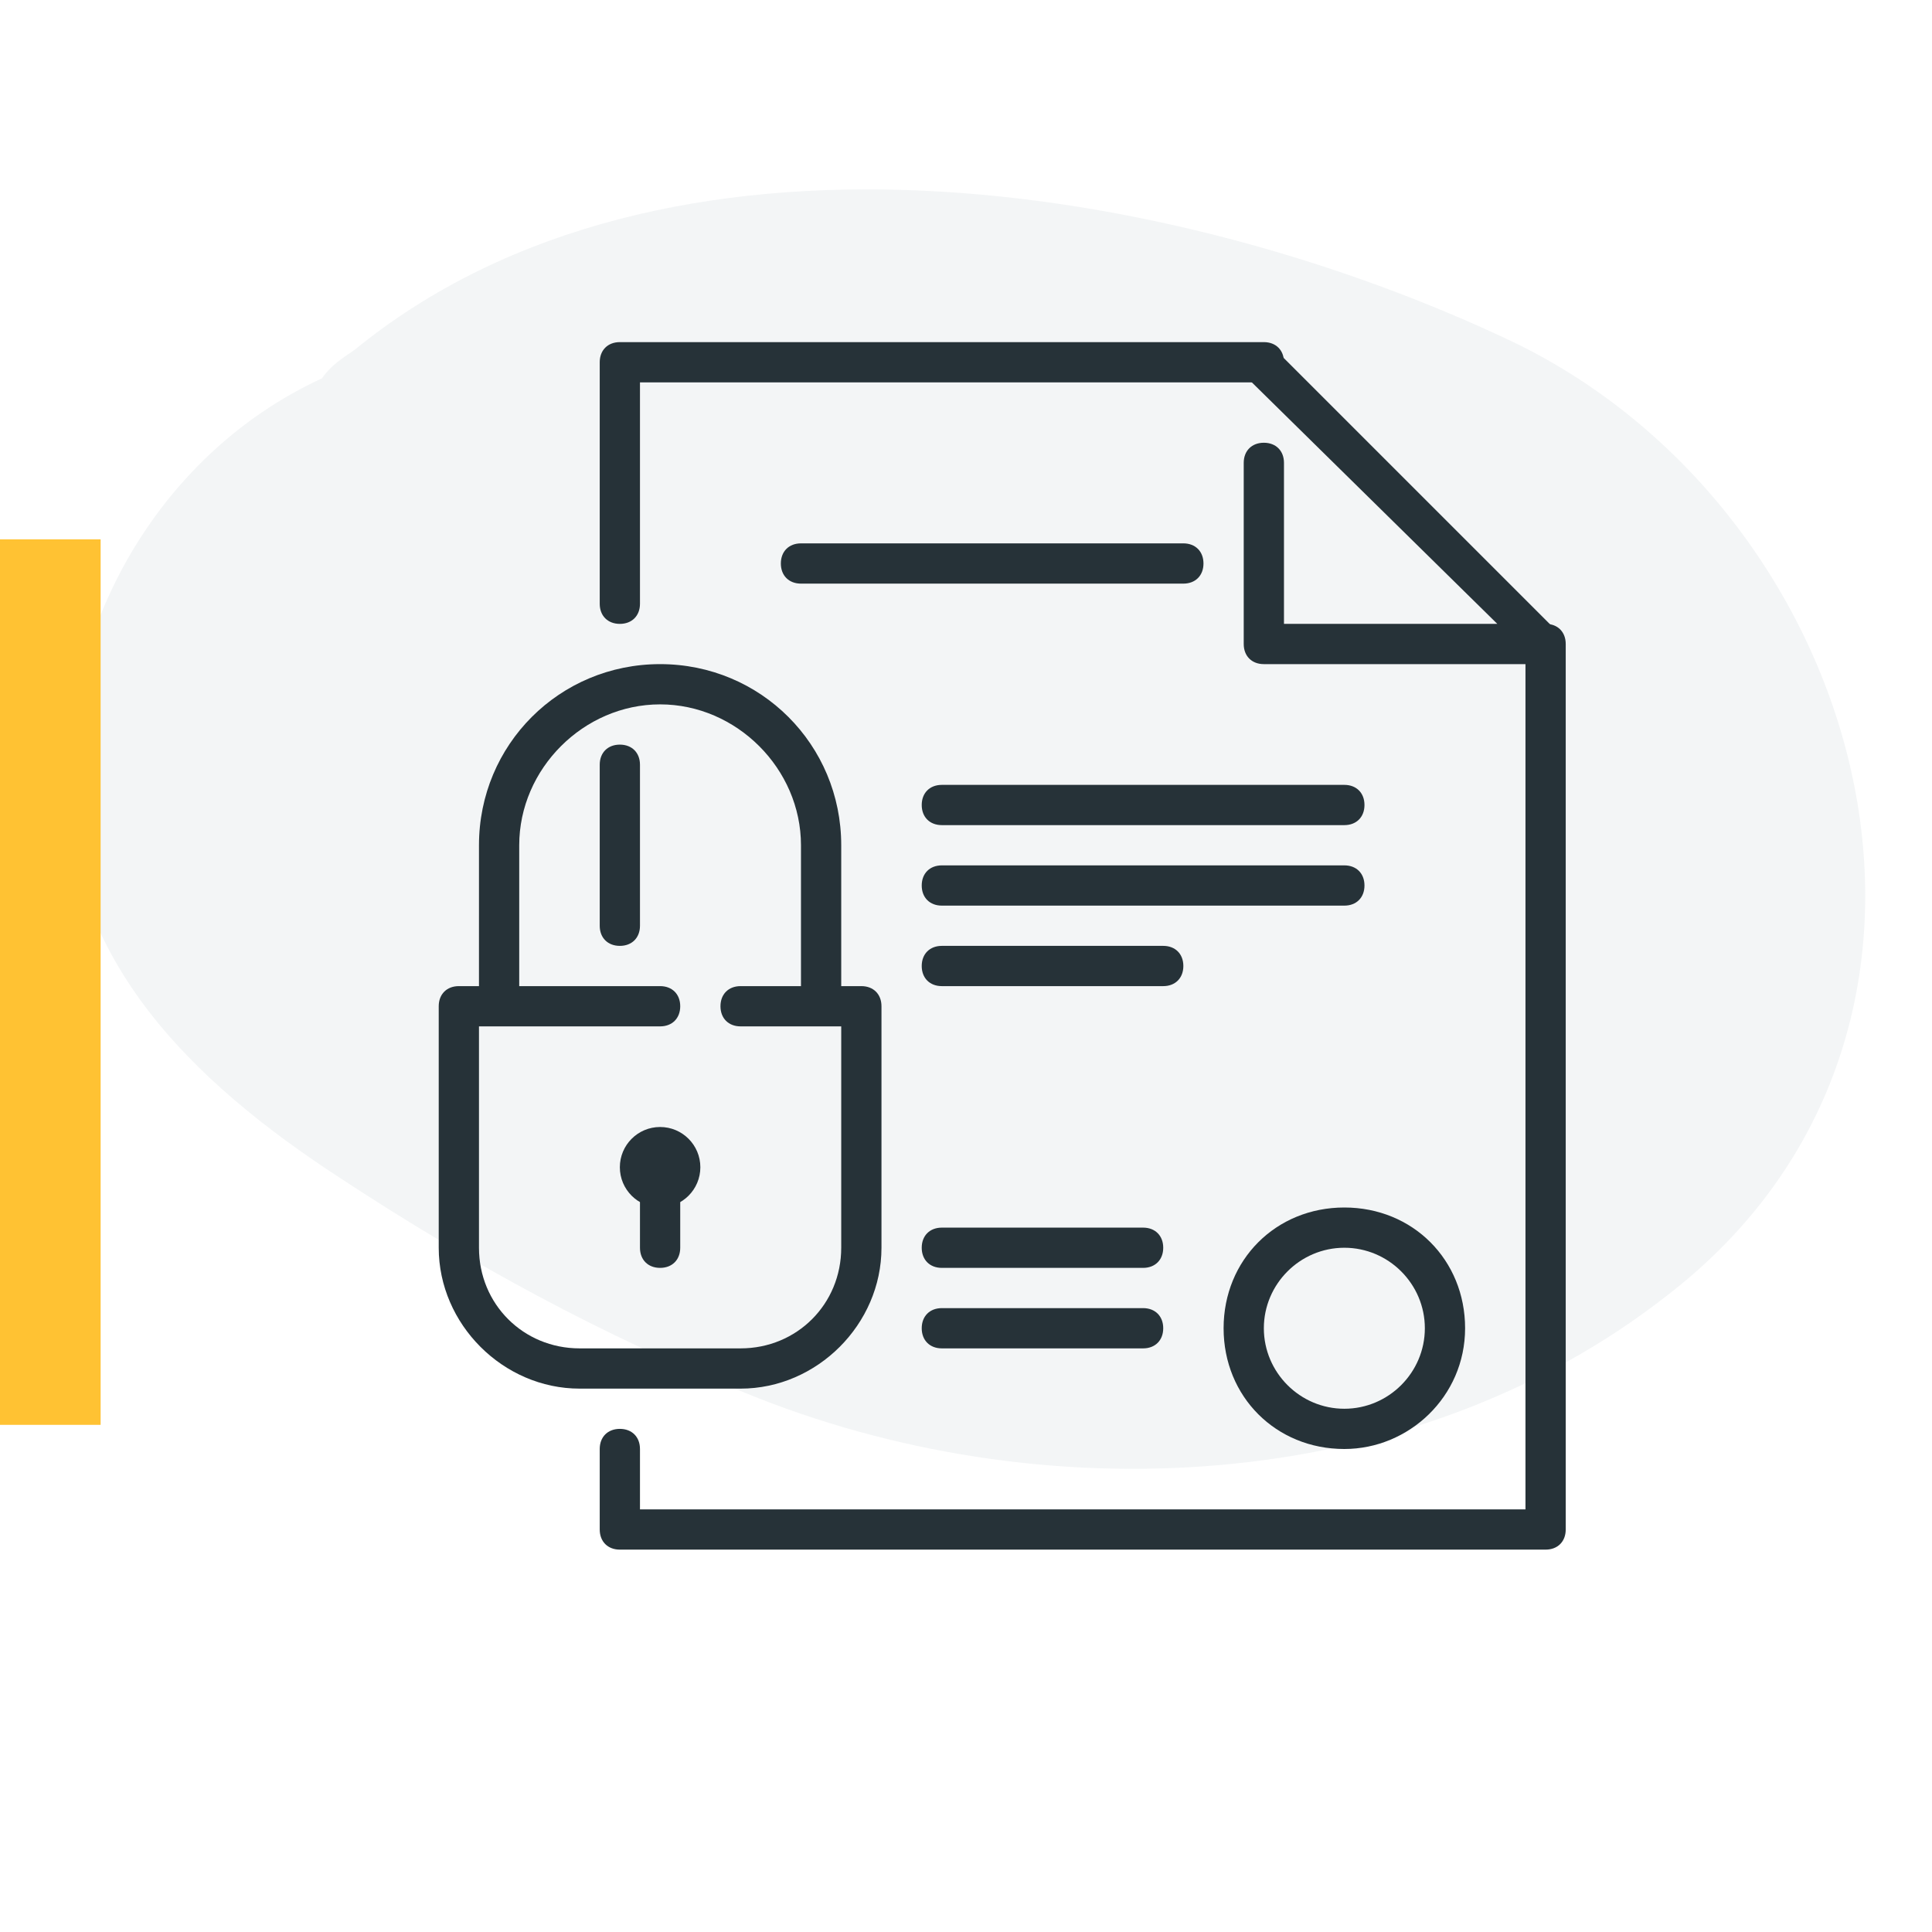 <?xml version="1.0" encoding="utf-8"?>
<!-- Generator: Adobe Illustrator 27.3.1, SVG Export Plug-In . SVG Version: 6.00 Build 0)  -->
<svg version="1.1" id="Layer_1" xmlns="http://www.w3.org/2000/svg" xmlns:xlink="http://www.w3.org/1999/xlink" x="0px" y="0px"
	 viewBox="0 0 48 48" style="enable-background:new 0 0 48 48;" xml:space="preserve">
<style type="text/css">
	.st0{opacity:0.3;fill:#D7DCE0;enable-background:new    ;}
	.st1{fill:#FFC233;}
	.st2{fill:#263238;}
</style>
<path class="st0" d="M37.6,8.5c-8.4-4-21.1-6.1-28.8,0.2C8.5,8.9,8.2,9.1,8,9.4c-3.7,1.7-6.1,5.5-6.3,9.5c-0.3,4.8,3.1,8,6.8,10.4
	c3.2,2.1,6.5,3.9,10,5.3c7.3,3,16.5,2.6,22.9-2.4C50,25.6,46.5,12.8,37.6,8.5z"/>
<rect y="13.4" class="st1" width="2.5" height="22"/>
<g id="digital_contract_7_">
	<g>
		<g>
			<path class="st2" d="M15.4,15.5c-0.3,0-0.5-0.2-0.5-0.5V9c0-0.3,0.2-0.5,0.5-0.5h16c0.3,0,0.5,0.2,0.5,0.5s-0.2,0.5-0.5,0.5H15.9
				V15C15.9,15.3,15.7,15.5,15.4,15.5z"/>
			<path class="st2" d="M38.4,38.5h-23c-0.3,0-0.5-0.2-0.5-0.5v-2c0-0.3,0.2-0.5,0.5-0.5s0.5,0.2,0.5,0.5v1.5h22V16
				c0-0.3,0.2-0.5,0.5-0.5s0.5,0.2,0.5,0.5v22C38.9,38.3,38.7,38.5,38.4,38.5z"/>
		</g>
		<g>
			<g>
				<g>
					<path class="st2" d="M15.4,23.5c-0.3,0-0.5-0.2-0.5-0.5v-4c0-0.3,0.2-0.5,0.5-0.5s0.5,0.2,0.5,0.5v4
						C15.9,23.3,15.7,23.5,15.4,23.5z"/>
				</g>
			</g>
		</g>
		<g>
			<g>
				<g>
					<path class="st2" d="M20.4,25c-0.3,0-0.5-0.2-0.5-0.5V21c0-1.9-1.6-3.5-3.5-3.5s-3.5,1.6-3.5,3.5v3.5c0,0.3-0.2,0.5-0.5,0.5
						s-0.5-0.2-0.5-0.5V21c0-2.5,2-4.5,4.5-4.5s4.5,2,4.5,4.5v3.5C20.9,24.8,20.7,25,20.4,25z"/>
				</g>
			</g>
		</g>
		<g>
			<g>
				<g>
					<path class="st2" d="M18.4,34.5h-4c-1.9,0-3.5-1.6-3.5-3.5v-6c0-0.3,0.2-0.5,0.5-0.5h5c0.3,0,0.5,0.2,0.5,0.5s-0.2,0.5-0.5,0.5
						h-4.5V31c0,1.4,1.1,2.5,2.5,2.5h4c1.4,0,2.5-1.1,2.5-2.5v-5.5h-2.5c-0.3,0-0.5-0.2-0.5-0.5s0.2-0.5,0.5-0.5h3
						c0.3,0,0.5,0.2,0.5,0.5v6C21.9,32.9,20.3,34.5,18.4,34.5z"/>
				</g>
			</g>
		</g>
	</g>
	<g>
		<g>
			<g>
				<g>
					<circle class="st2" cx="16.4" cy="29" r="1"/>
				</g>
			</g>
		</g>
	</g>
	<g>
		<g>
			<g>
				<path class="st2" d="M33.4,36c-1.7,0-3-1.3-3-3s1.3-3,3-3s3,1.3,3,3S35,36,33.4,36z M33.4,31c-1.1,0-2,0.9-2,2c0,1.1,0.9,2,2,2
					s2-0.9,2-2C35.4,31.9,34.5,31,33.4,31z"/>
			</g>
		</g>
	</g>
	<g>
		<g>
			<g>
				<g>
					<path class="st2" d="M16.4,31.5L16.4,31.5c-0.3,0-0.5-0.2-0.5-0.5v-2.5h1V31C16.9,31.3,16.7,31.5,16.4,31.5z"/>
				</g>
			</g>
		</g>
	</g>
	<g>
		<g>
			<g>
				<path class="st2" d="M28.4,33.5h-5c-0.3,0-0.5-0.2-0.5-0.5s0.2-0.5,0.5-0.5h5c0.3,0,0.5,0.2,0.5,0.5S28.7,33.5,28.4,33.5z"/>
			</g>
		</g>
	</g>
	<g>
		<g>
			<g>
				<path class="st2" d="M28.4,31.5h-5c-0.3,0-0.5-0.2-0.5-0.5s0.2-0.5,0.5-0.5h5c0.3,0,0.5,0.2,0.5,0.5S28.7,31.5,28.4,31.5z"/>
			</g>
		</g>
	</g>
	<g>
		<g>
			<g>
				<path class="st2" d="M28.9,24.5h-5.5c-0.3,0-0.5-0.2-0.5-0.5s0.2-0.5,0.5-0.5h5.5c0.3,0,0.5,0.2,0.5,0.5S29.2,24.5,28.9,24.5z"
					/>
			</g>
		</g>
	</g>
	<g>
		<g>
			<g>
				<path class="st2" d="M33.4,22.5h-10c-0.3,0-0.5-0.2-0.5-0.5s0.2-0.5,0.5-0.5h10c0.3,0,0.5,0.2,0.5,0.5S33.7,22.5,33.4,22.5z"/>
			</g>
		</g>
	</g>
	<g>
		<g>
			<g>
				<path class="st2" d="M33.4,20.5h-10c-0.3,0-0.5-0.2-0.5-0.5s0.2-0.5,0.5-0.5h10c0.3,0,0.5,0.2,0.5,0.5S33.7,20.5,33.4,20.5z"/>
			</g>
		</g>
	</g>
	<g>
		<g>
			<g>
				<path class="st2" d="M29.4,14.5h-9.5c-0.3,0-0.5-0.2-0.5-0.5s0.2-0.5,0.5-0.5h9.5c0.3,0,0.5,0.2,0.5,0.5S29.7,14.5,29.4,14.5z"
					/>
			</g>
		</g>
	</g>
	<g>
		<g>
			<g>
				<g>
					<g>
						<path class="st2" d="M38.4,16.5h-7c-0.3,0-0.5-0.2-0.5-0.5v-4.5c0-0.3,0.2-0.5,0.5-0.5s0.5,0.2,0.5,0.5v4h5.3L31,9.4
							c-0.2-0.2-0.2-0.5,0-0.7s0.5-0.2,0.7,0l7,7c0.1,0.1,0.2,0.4,0.1,0.5C38.8,16.4,38.6,16.5,38.4,16.5z"/>
					</g>
				</g>
			</g>
		</g>
	</g>
</g>
</svg>
